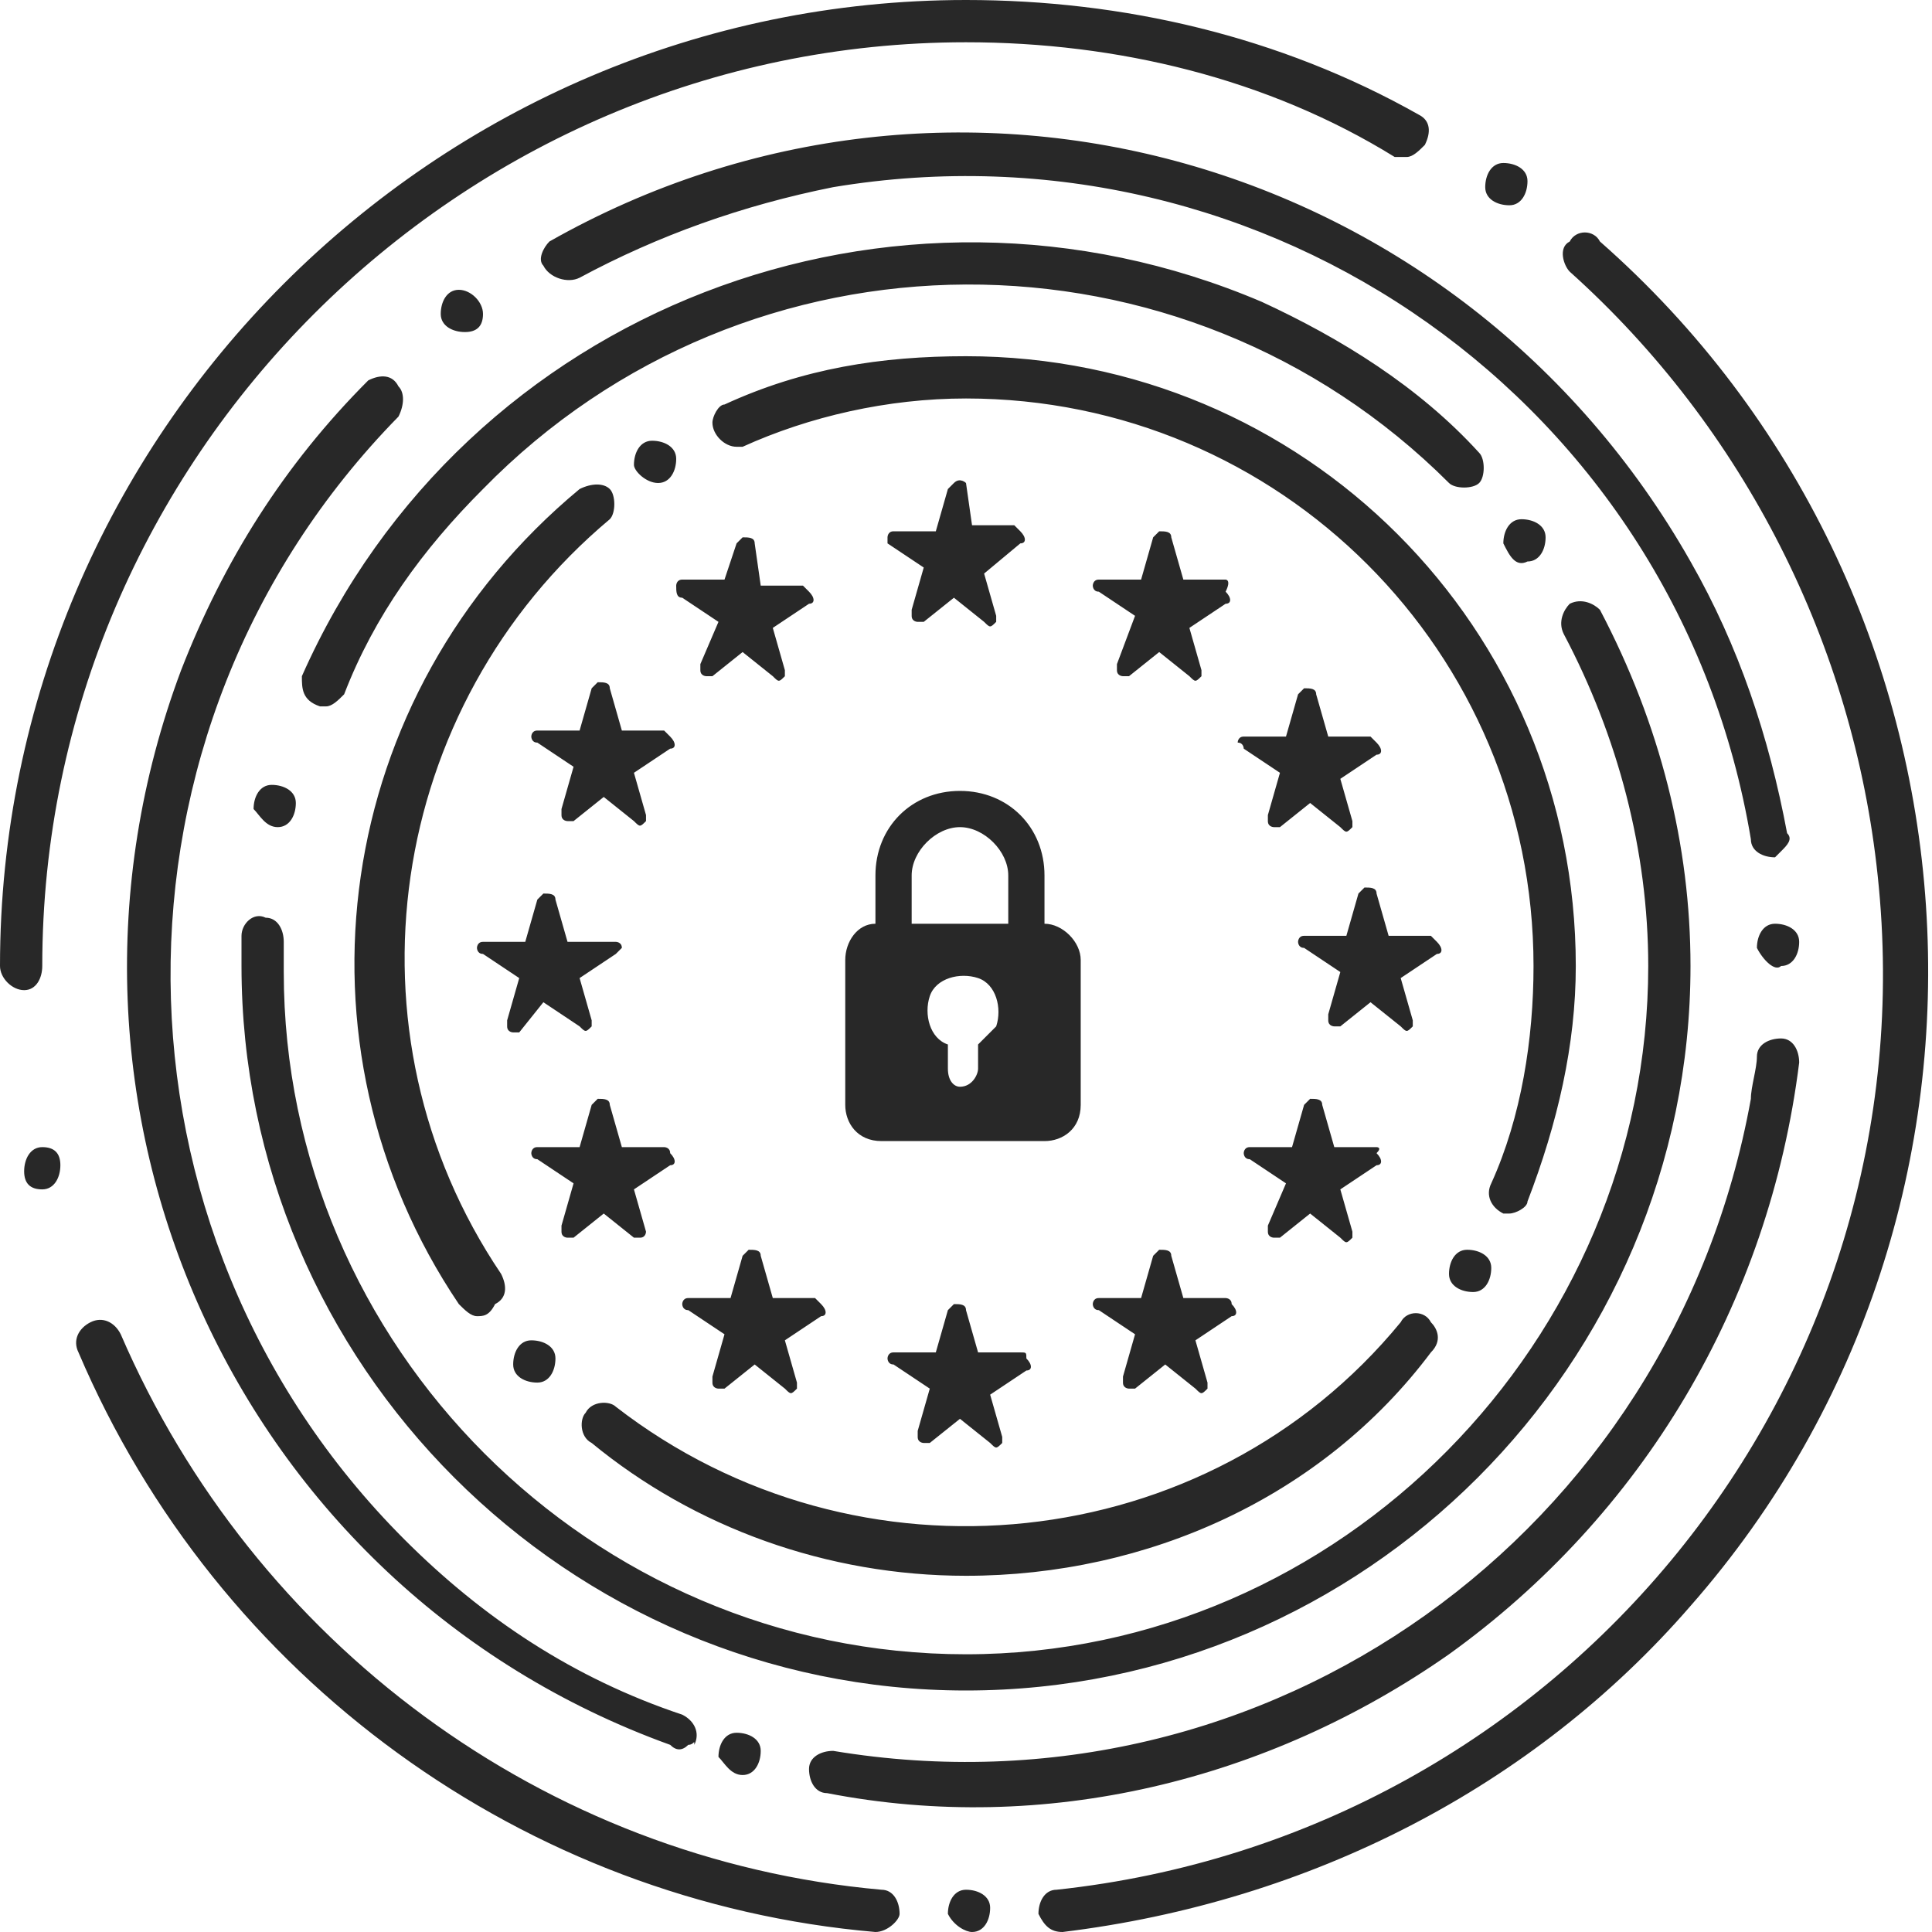 <svg xmlns="http://www.w3.org/2000/svg" viewBox="0 0 32 32" style="enable-background:new 0 0 32 32" xml:space="preserve"><path d="M14.5 32c-5.8-.5-10.9-4.2-13.2-9.6-.1-.2 0-.4.2-.5.2-.1.4 0 .5.2 2.2 5.1 7 8.7 12.6 9.2.2 0 .3.2.3.4 0 .1-.2.3-.4.3zm3.1 0c-.2 0-.3-.1-.4-.3 0-.2.1-.4.3-.4 8.4-.9 14.5-8.4 13.6-16.8-.4-3.8-2.2-7.4-5.1-10-.1-.1-.2-.4 0-.5.1-.2.4-.2.5 0 6.6 5.8 7.3 16 1.5 22.6-2.6 3-6.3 4.9-10.4 5.4zM16 28C9.4 28 4 22.6 4 16v-.5c0-.2.2-.4.4-.3.2 0 .3.2.3.4v.5c0 6.2 5.1 11.3 11.3 11.3S27.3 22.2 27.3 16c0-1.9-.5-3.8-1.4-5.5-.1-.2 0-.4.1-.5.2-.1.4 0 .5.1C27.5 12 28 14 28 16c0 6.6-5.4 12-12 12zm0-1.9c-2.3 0-4.5-.8-6.2-2.2-.2-.1-.2-.4-.1-.5.1-.2.4-.2.5-.1 4 3.1 9.8 2.5 13-1.4.1-.2.4-.2.5 0 .1.1.2.3 0 .5-1.8 2.4-4.7 3.7-7.7 3.7zm8 1.3c-3 2.1-6.7 3-10.3 2.3-.2 0-.3-.2-.3-.4s.2-.3.4-.3C21 30.2 27.7 25.4 29 18.2c0-.2.1-.5.1-.7 0-.2.2-.3.4-.3s.3.2.3.4c-.5 4-2.6 7.5-5.8 9.8zm-12.6 1.5c-.1.1-.2.1-.3 0C3.9 26.3.3 18.3 3 11.1c.7-1.8 1.7-3.4 3.1-4.8.2-.1.4-.1.5.1.1.1.1.3 0 .5-5.1 5.2-5 13.5.1 18.6 1.3 1.3 2.8 2.3 4.6 2.9.2.1.3.3.2.5 0-.1 0 0-.1 0zm18.1-14.8-.1.1c-.2 0-.4-.1-.4-.3-1.2-7.2-8-12-15.2-10.8-1.5.3-2.9.8-4.2 1.5-.2.1-.5 0-.6-.2-.1-.1 0-.3.1-.4C15.8.2 24.2 2.6 28 9.3c.8 1.4 1.3 2.9 1.6 4.5.1.1 0 .2-.1.3zM7.9 21.8c-.1 0-.2-.1-.3-.2-2.9-4.3-2.1-10.1 2-13.5.2-.1.4-.1.5 0s.1.4 0 .5c-3.7 3.1-4.5 8.5-1.8 12.5.1.2.1.4-.1.5-.1.2-.2.2-.3.2zM25 20.1h-.1c-.2-.1-.3-.3-.2-.5.5-1.1.7-2.4.7-3.6 0-5.2-4.2-9.4-9.4-9.4-1.3 0-2.6.3-3.7.8h-.1c-.2 0-.4-.2-.4-.4 0-.1.1-.3.2-.3 1.3-.6 2.6-.8 4-.8 5.6 0 10.1 4.5 10.1 10.1 0 1.3-.3 2.6-.8 3.9 0 .1-.2.2-.3.2zM.4 16.4c-.2 0-.4-.2-.4-.4C0 7.2 7.2 0 16 0c2.6 0 5.2.6 7.5 1.9.2.1.2.3.1.5-.1.1-.2.2-.3.2h-.2C21 1.3 18.5.7 16 .7 7.6.7.7 7.6.7 16c0 .2-.1.4-.3.4zm5-4.7h-.1c-.3-.1-.3-.3-.3-.5C7.7 5.1 14.8 2.4 20.9 5c1.3.6 2.6 1.4 3.6 2.5.1.1.1.4 0 .5-.1.1-.4.1-.5 0-4.4-4.4-11.6-4.4-16 .1-1 1-1.8 2.1-2.3 3.4-.1.1-.2.2-.3.2zM25 3.4c.2 0 .3-.2.3-.4s-.2-.3-.4-.3-.3.2-.3.4.2.3.4.3zm.3 5.9c.2 0 .3-.2.3-.4s-.2-.3-.4-.3-.3.2-.3.4c.1.2.2.4.4.3zm4.2 6.7c.2 0 .3-.2.3-.4s-.2-.3-.4-.3-.3.2-.3.4c.1.2.3.4.4.3zm-5.1 5.4c.2 0 .3-.2.3-.4s-.2-.3-.4-.3-.3.2-.3.4.2.3.4.3zM16.1 32c.2 0 .3-.2.3-.4s-.2-.3-.4-.3-.3.2-.3.4c.1.2.3.3.4.3zm-3.8-2.6c.2 0 .3-.2.3-.4s-.2-.3-.4-.3-.3.2-.3.4c.1.1.2.3.4.3zm-3.4-6.5c.2 0 .3-.2.3-.4s-.2-.3-.4-.3-.3.2-.3.4.2.3.4.3zM.7 19.7c.2 0 .3-.2.3-.4S.9 19 .7 19s-.3.2-.3.4.1.3.3.3zm3.9-6c.2 0 .3-.2.3-.4s-.2-.3-.4-.3-.3.2-.3.4c.1.1.2.3.4.3zM10.9 8c.2 0 .3-.2.3-.4s-.2-.3-.4-.3-.3.2-.3.4c0 .1.2.3.4.3zM7.7 5.5c.2 0 .3-.1.3-.3 0-.2-.2-.4-.4-.4s-.3.2-.3.4.2.3.4.3zM22.8 19h-.7l-.2-.7c0-.1-.1-.1-.2-.1l-.1.1-.2.7h-.7c-.1 0-.1.1-.1.1s0 .1.1.1l.6.4-.3.7v.1c0 .1.1.1.1.1h.1l.5-.4.5.4c.1.1.1.1.2 0v-.1l-.2-.7.6-.4c.1 0 .1-.1 0-.2.1-.1 0-.1 0-.1zm1-3.2c.1 0 .1-.1 0-.2l-.1-.1H23l-.2-.7c0-.1-.1-.1-.2-.1l-.1.1-.2.7h-.7c-.1 0-.1.1-.1.1s0 .1.1.1l.6.4-.2.7v.1c0 .1.1.1.1.1h.1l.5-.4.5.4c.1.1.1.1.2 0v-.1l-.2-.7.6-.4zm-3.2-3.4.6.4-.2.7v.1c0 .1.1.1.1.1h.1l.5-.4.5.4c.1.1.1.1.2 0v-.1l-.2-.7.6-.4c.1 0 .1-.1 0-.2l-.1-.1H22l-.2-.7c0-.1-.1-.1-.2-.1l-.1.1-.2.7h-.7c-.1 0-.1.1-.1.1.1 0 .1.1.1.1zm-.3-2.8h-.7l-.2-.7c0-.1-.1-.1-.2-.1l-.1.1-.2.7h-.7c-.1 0-.1.1-.1.1s0 .1.1.1l.6.4-.3.8v.1c0 .1.1.1.1.1h.1l.5-.4.5.4c.1.1.1.1.2 0v-.1l-.2-.7.6-.4c.1 0 .1-.1 0-.2.1-.2 0-.2 0-.2zM14.7 9l.6.4-.2.7v.1c0 .1.1.1.1.1h.1l.5-.4.5.4c.1.1.1.1.2 0v-.1l-.2-.7.6-.5c.1 0 .1-.1 0-.2l-.1-.1h-.7L16 8s-.1-.1-.2 0l-.1.1-.2.7h-.7c-.1 0-.1.1-.1.1V9zm-3.4.9.6.4-.3.7v.1c0 .1.1.1.1.1h.1l.5-.4.5.4c.1.1.1.1.2 0v-.1l-.2-.7.6-.4c.1 0 .1-.1 0-.2l-.1-.1h-.7l-.1-.7c0-.1-.1-.1-.2-.1l-.1.1-.2.6h-.7c-.1 0-.1.1-.1.1 0 .1 0 .2.1.2zm-.3 2.2h-.7l-.2-.7c0-.1-.1-.1-.2-.1l-.1.1-.2.7h-.7c-.1 0-.1.1-.1.1s0 .1.1.1l.6.4-.2.7v.1c0 .1.1.1.1.1h.1l.5-.4.5.4c.1.1.1.1.2 0v-.1l-.2-.7.6-.4c.1 0 .1-.1 0-.2l-.1-.1zM9.6 17c.1.1.1.1.2 0v-.1l-.2-.7.6-.4.1-.1c0-.1-.1-.1-.1-.1h-.8l-.2-.7c0-.1-.1-.1-.2-.1l-.1.1-.2.7H8c-.1 0-.1.1-.1.1s0 .1.1.1l.6.4-.2.7v.1c0 .1.1.1.1.1h.1l.4-.5.6.4zm1.4 2h-.7l-.2-.7c0-.1-.1-.1-.2-.1l-.1.1-.2.7h-.7c-.1 0-.1.1-.1.1s0 .1.1.1l.6.4-.2.7v.1c0 .1.1.1.1.1h.1l.5-.4.5.4h.1c.1 0 .1-.1.1-.1l-.2-.7.6-.4c.1 0 .1-.1 0-.2 0-.1-.1-.1-.1-.1zm2.5 2.5h-.7l-.2-.7c0-.1-.1-.1-.2-.1l-.1.1-.2.7h-.7c-.1 0-.1.1-.1.1s0 .1.1.1l.6.4-.2.7v.1c0 .1.1.1.1.1h.1l.5-.4.5.4c.1.1.1.1.2 0v-.1l-.2-.7.6-.4c.1 0 .1-.1 0-.2l-.1-.1zm3.4.9h-.7l-.2-.7c0-.1-.1-.1-.2-.1l-.1.1-.2.7h-.7c-.1 0-.1.1-.1.1s0 .1.1.1l.6.4-.2.7v.1c0 .1.1.1.1.1h.1l.5-.4.5.4c.1.1.1.1.2 0v-.1l-.2-.7.6-.4c.1 0 .1-.1 0-.2 0-.1 0-.1-.1-.1zm3.4-.9h-.7l-.2-.7c0-.1-.1-.1-.2-.1l-.1.1-.2.7h-.7c-.1 0-.1.1-.1.1s0 .1.1.1l.6.4-.2.7v.1c0 .1.1.1.1.1h.1l.5-.4.5.4c.1.1.1.1.2 0v-.1l-.2-.7.6-.4c.1 0 .1-.1 0-.2 0-.1-.1-.1-.1-.1zm-3-6.2v-.8c0-.8-.6-1.4-1.4-1.4-.8 0-1.4.6-1.4 1.4v.8c-.3 0-.5.3-.5.6v2.4c0 .3.2.6.6.6h2.7c.3 0 .6-.2.6-.6v-2.4c0-.3-.3-.6-.6-.6zm-1.1 2v.4c0 .1-.1.3-.3.3-.1 0-.2-.1-.2-.3v-.4c-.3-.1-.4-.5-.3-.8.1-.3.5-.4.8-.3.3.1.4.5.3.8l-.3.3zm.5-2h-1.6v-.8c0-.4.4-.8.8-.8s.8.4.8.8v.8z" style="fill:#282828"/></svg>